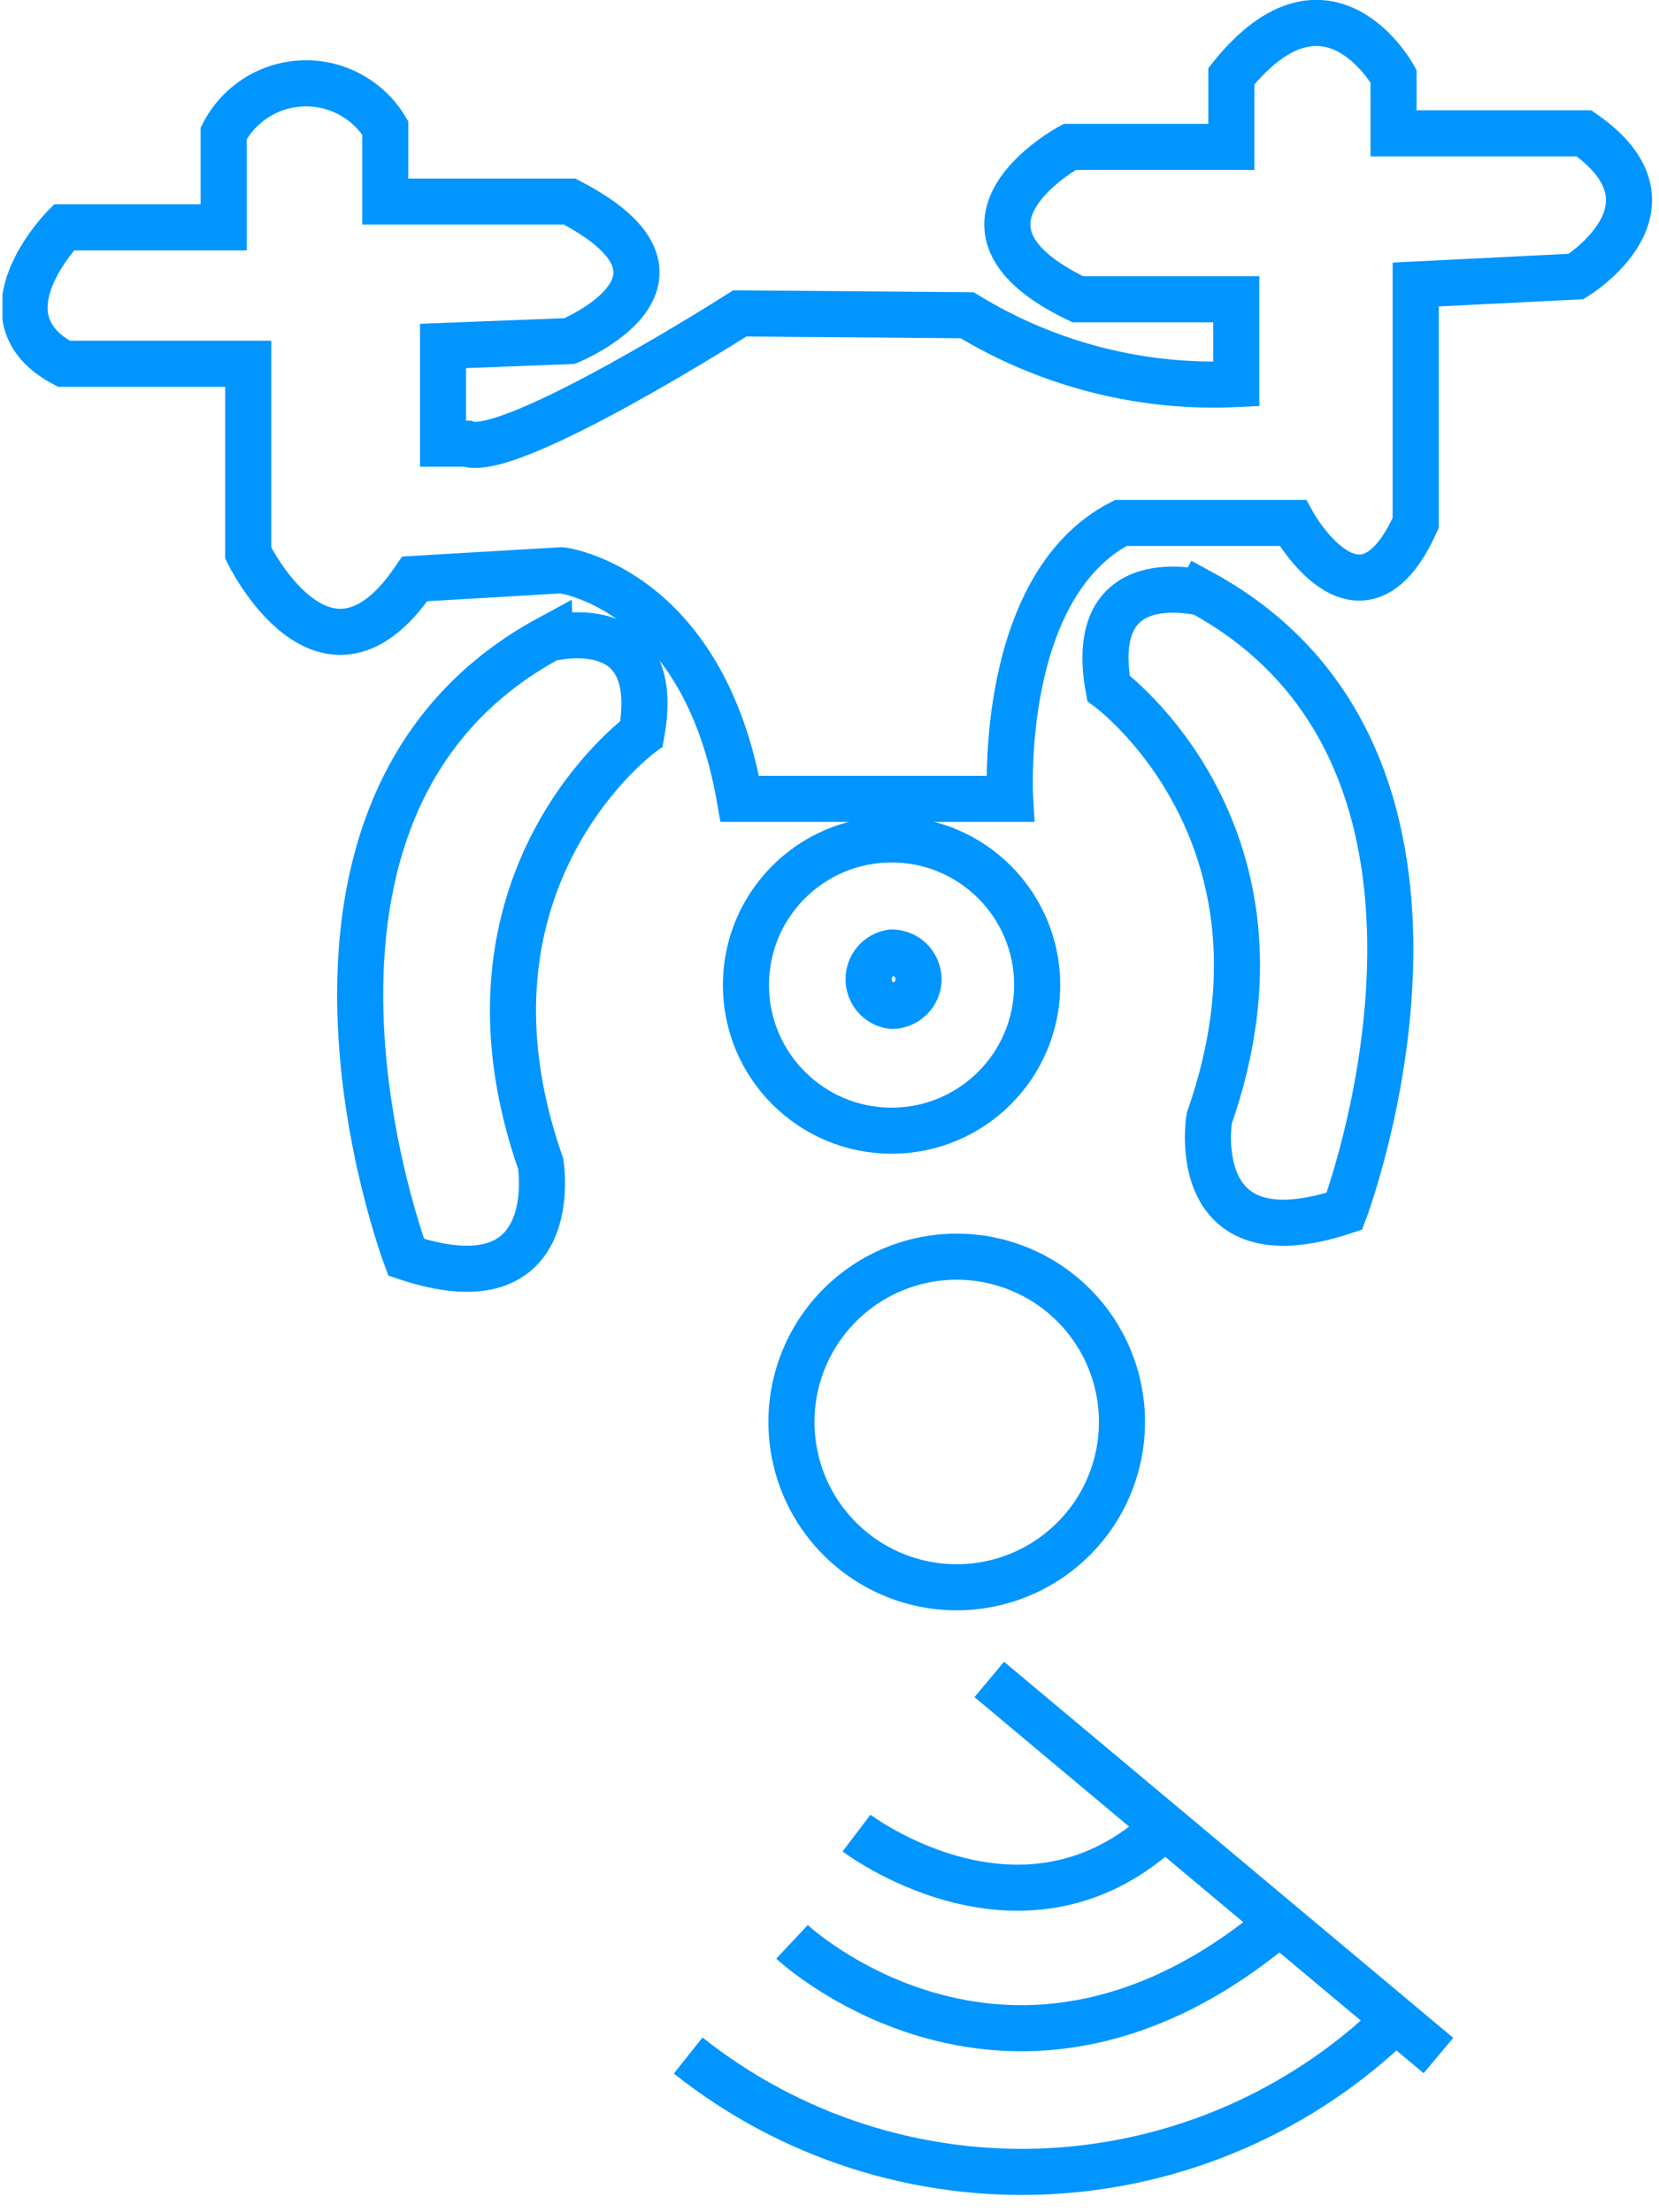 <svg width="27" height="36" viewBox="0 0 27 36" fill="none" xmlns="http://www.w3.org/2000/svg">
<g clip-path="url(#clip0_270_2155)">
<path d="M3.64 2.17V3.7H1.04C1.04 3.7 -0.4 5.16 1.04 5.92H4.04V9C4.04 9 5.29 11.58 6.75 9.42L9.14 9.28C9.14 9.28 11.44 9.56 12.04 13H16.44C16.44 13 16.23 9.55 18.24 8.51H21.04C21.04 8.51 22.14 10.51 23.04 8.51V4.63L25.65 4.5C25.65 4.5 27.5 3.37 25.78 2.17H22.68V1.24C22.68 1.24 21.61 -0.71 20.04 1.24V2.39H17.41C17.41 2.39 15.04 3.67 17.54 4.87H20.12V6.25C18.581 6.323 17.055 5.933 15.74 5.13L12.04 5.1C12.04 5.1 8.31 7.48 7.6 7.22H7.21V5.63L9.27 5.55C9.27 5.55 11.72 4.55 9.27 3.28H6.27V2.08C6.131 1.851 5.933 1.664 5.697 1.537C5.462 1.41 5.197 1.347 4.929 1.357C4.661 1.366 4.401 1.446 4.174 1.589C3.948 1.732 3.763 1.932 3.64 2.17Z" stroke="#0095FF" stroke-width="0.75" stroke-miterlimit="10"/>
<path d="M10.44 11.94C10.44 11.94 7.18 14.31 8.8 18.94C8.8 18.94 9.19 21.32 6.61 20.46C6.61 20.46 3.85 13.15 8.93 10.39C8.93 10.4 10.81 9.88 10.44 11.94Z" stroke="#0095FF" stroke-width="0.75" stroke-miterlimit="10"/>
<path d="M18.04 11.2C18.04 11.2 21.3 13.58 19.68 18.2C19.68 18.2 19.29 20.57 21.88 19.71C21.88 19.71 24.64 12.41 19.55 9.64C19.54 9.66 17.67 9.14 18.04 11.2Z" stroke="#0095FF" stroke-width="0.75" stroke-miterlimit="10"/>
<path d="M14.51 18.4C15.819 18.4 16.88 17.339 16.88 16.03C16.88 14.721 15.819 13.66 14.51 13.66C13.201 13.66 12.14 14.721 12.14 16.03C12.14 17.339 13.201 18.4 14.51 18.4Z" stroke="#0095FF" stroke-width="0.75" stroke-miterlimit="10"/>
<path d="M14.95 15.93C14.95 16.047 14.904 16.159 14.821 16.241C14.739 16.324 14.627 16.37 14.51 16.37C14.406 16.354 14.311 16.302 14.242 16.222C14.174 16.142 14.136 16.04 14.136 15.935C14.136 15.83 14.174 15.728 14.242 15.648C14.311 15.568 14.406 15.516 14.51 15.5C14.625 15.5 14.736 15.545 14.818 15.625C14.9 15.706 14.947 15.815 14.95 15.93Z" stroke="#0095FF" stroke-width="0.75" stroke-miterlimit="10"/>
<path d="M18.26 23.13C18.262 23.663 18.106 24.184 17.812 24.627C17.517 25.071 17.098 25.417 16.607 25.622C16.115 25.828 15.574 25.882 15.052 25.78C14.529 25.677 14.049 25.422 13.672 25.046C13.294 24.67 13.037 24.191 12.933 23.669C12.828 23.147 12.881 22.605 13.084 22.113C13.287 21.621 13.632 21.2 14.075 20.904C14.517 20.608 15.038 20.45 15.57 20.45C16.282 20.45 16.965 20.732 17.469 21.235C17.973 21.737 18.258 22.419 18.26 23.13Z" stroke="#0095FF" stroke-width="0.75" stroke-miterlimit="10"/>
<path d="M16.1 27.33L23.41 33.45" stroke="#0095FF" stroke-width="0.75" stroke-miterlimit="10"/>
<path d="M13.94 29.83C13.94 29.83 16.57 31.83 18.84 29.83L18.93 29.73" stroke="#0095FF" stroke-width="0.75" stroke-miterlimit="10"/>
<path d="M12.89 31.6C12.89 31.6 16.47 34.96 20.82 31.29" stroke="#0095FF" stroke-width="0.75" stroke-miterlimit="10"/>
<path d="M11.2 33.45C12.861 34.77 14.946 35.439 17.065 35.333C19.183 35.226 21.191 34.35 22.71 32.87" stroke="#0095FF" stroke-width="0.75" stroke-miterlimit="10"/>
</g>
<defs>
<clipPath id="clip0_270_2155">
<rect width="26.85" height="35.74" fill="white" transform="translate(0.04)"/>
</clipPath>
</defs>
</svg>
